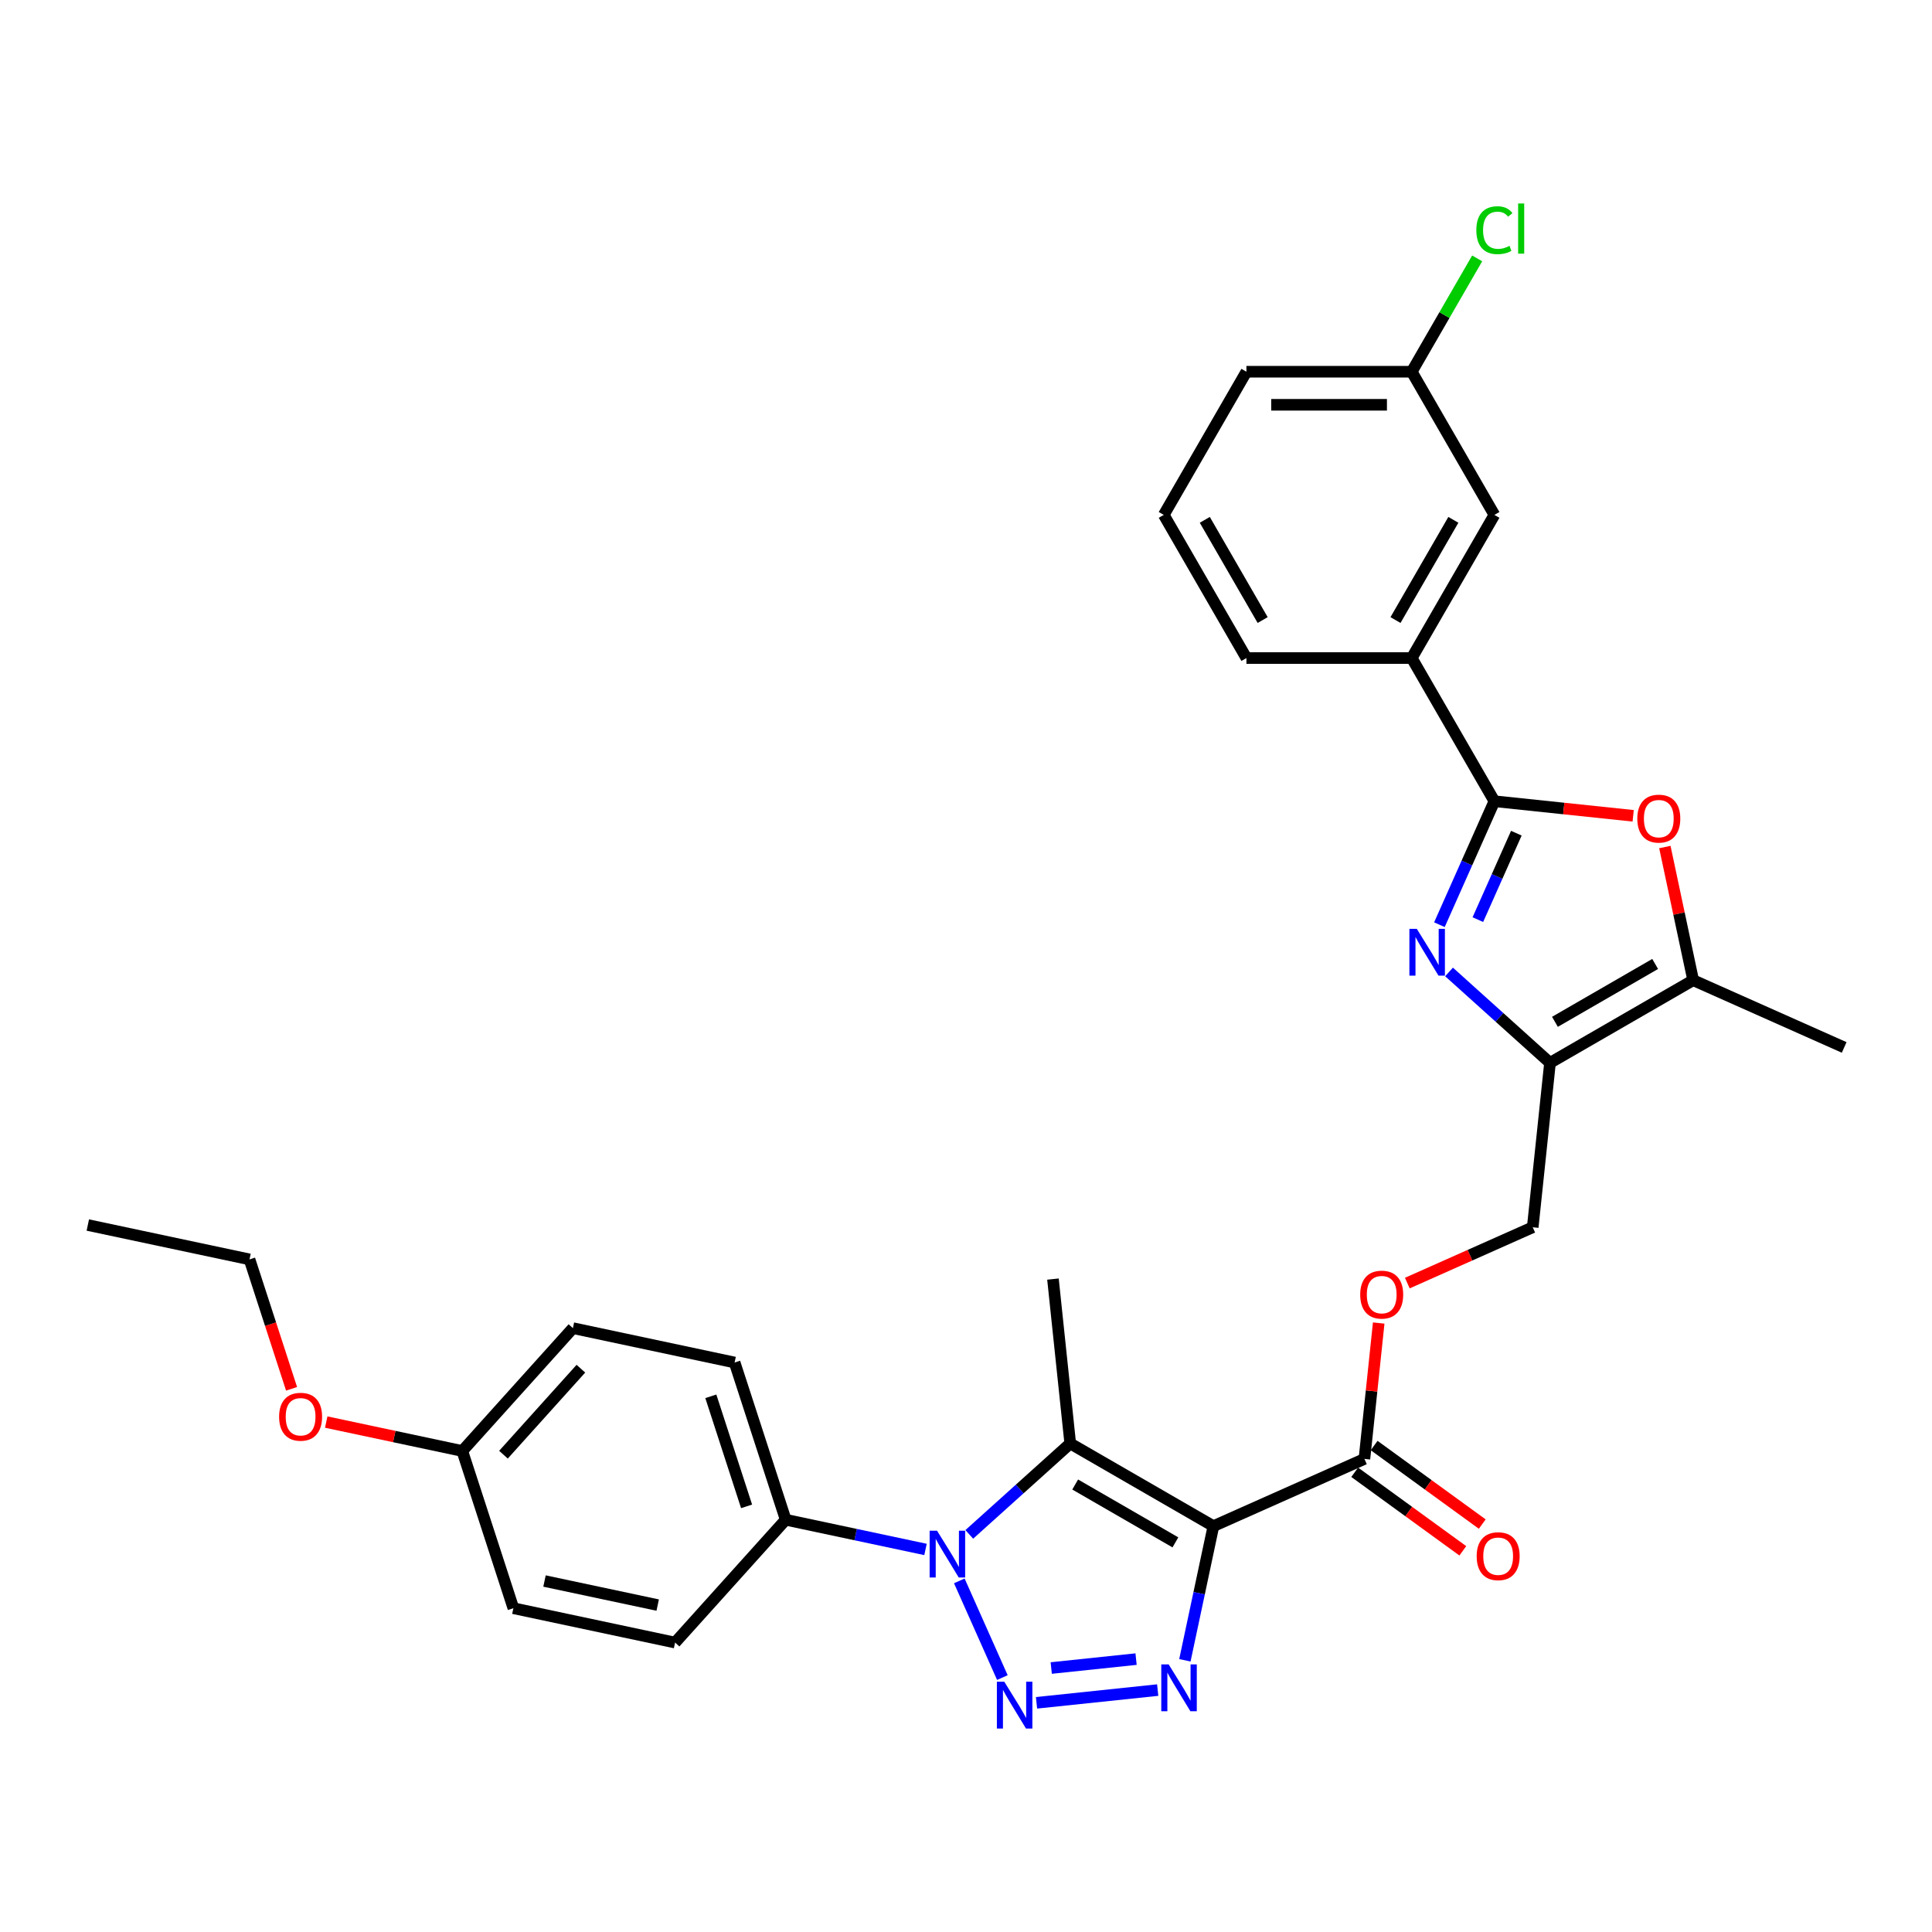 <?xml version='1.0' encoding='iso-8859-1'?>
<svg version='1.1' baseProfile='full'
              xmlns='http://www.w3.org/2000/svg'
                      xmlns:rdkit='http://www.rdkit.org/xml'
                      xmlns:xlink='http://www.w3.org/1999/xlink'
                  xml:space='preserve'
width='1000px' height='1000px' viewBox='0 0 1000 1000'>
<!-- END OF HEADER -->
<rect style='opacity:1.0;fill:#FFFFFF;stroke:none' width='1000' height='1000' x='0' y='0'> </rect>
<path class='bond-2' d='M 628.056,789.927 L 620.676,824.647' style='fill:none;fill-rule:evenodd;stroke:#000000;stroke-width:6px;stroke-linecap:butt;stroke-linejoin:miter;stroke-opacity:1' />
<path class='bond-2' d='M 620.676,824.647 L 613.296,859.367' style='fill:none;fill-rule:evenodd;stroke:#0000FF;stroke-width:6px;stroke-linecap:butt;stroke-linejoin:miter;stroke-opacity:1' />
<path class='bond-3' d='M 628.056,789.927 L 553.955,747.145' style='fill:none;fill-rule:evenodd;stroke:#000000;stroke-width:6px;stroke-linecap:butt;stroke-linejoin:miter;stroke-opacity:1' />
<path class='bond-3' d='M 608.384,798.33 L 556.514,768.382' style='fill:none;fill-rule:evenodd;stroke:#000000;stroke-width:6px;stroke-linecap:butt;stroke-linejoin:miter;stroke-opacity:1' />
<path class='bond-9' d='M 628.056,789.927 L 706.223,755.125' style='fill:none;fill-rule:evenodd;stroke:#000000;stroke-width:6px;stroke-linecap:butt;stroke-linejoin:miter;stroke-opacity:1' />
<path class='bond-0' d='M 536.499,881.375 L 599.222,874.782' style='fill:none;fill-rule:evenodd;stroke:#0000FF;stroke-width:6px;stroke-linecap:butt;stroke-linejoin:miter;stroke-opacity:1' />
<path class='bond-0' d='M 544.119,863.367 L 588.025,858.752' style='fill:none;fill-rule:evenodd;stroke:#0000FF;stroke-width:6px;stroke-linecap:butt;stroke-linejoin:miter;stroke-opacity:1' />
<path class='bond-31' d='M 518.824,868.311 L 496.541,818.264' style='fill:none;fill-rule:evenodd;stroke:#0000FF;stroke-width:6px;stroke-linecap:butt;stroke-linejoin:miter;stroke-opacity:1' />
<path class='bond-1' d='M 501.697,794.198 L 527.826,770.672' style='fill:none;fill-rule:evenodd;stroke:#0000FF;stroke-width:6px;stroke-linecap:butt;stroke-linejoin:miter;stroke-opacity:1' />
<path class='bond-1' d='M 527.826,770.672 L 553.955,747.145' style='fill:none;fill-rule:evenodd;stroke:#000000;stroke-width:6px;stroke-linecap:butt;stroke-linejoin:miter;stroke-opacity:1' />
<path class='bond-11' d='M 479.04,801.991 L 442.857,794.3' style='fill:none;fill-rule:evenodd;stroke:#0000FF;stroke-width:6px;stroke-linecap:butt;stroke-linejoin:miter;stroke-opacity:1' />
<path class='bond-11' d='M 442.857,794.3 L 406.674,786.609' style='fill:none;fill-rule:evenodd;stroke:#000000;stroke-width:6px;stroke-linecap:butt;stroke-linejoin:miter;stroke-opacity:1' />
<path class='bond-18' d='M 553.955,747.145 L 545.011,662.049' style='fill:none;fill-rule:evenodd;stroke:#000000;stroke-width:6px;stroke-linecap:butt;stroke-linejoin:miter;stroke-opacity:1' />
<path class='bond-4' d='M 750.02,503.078 L 776.149,526.605' style='fill:none;fill-rule:evenodd;stroke:#0000FF;stroke-width:6px;stroke-linecap:butt;stroke-linejoin:miter;stroke-opacity:1' />
<path class='bond-4' d='M 776.149,526.605 L 802.278,550.131' style='fill:none;fill-rule:evenodd;stroke:#000000;stroke-width:6px;stroke-linecap:butt;stroke-linejoin:miter;stroke-opacity:1' />
<path class='bond-5' d='M 745.038,478.623 L 759.265,446.667' style='fill:none;fill-rule:evenodd;stroke:#0000FF;stroke-width:6px;stroke-linecap:butt;stroke-linejoin:miter;stroke-opacity:1' />
<path class='bond-5' d='M 759.265,446.667 L 773.493,414.711' style='fill:none;fill-rule:evenodd;stroke:#000000;stroke-width:6px;stroke-linecap:butt;stroke-linejoin:miter;stroke-opacity:1' />
<path class='bond-5' d='M 764.939,475.996 L 774.899,453.627' style='fill:none;fill-rule:evenodd;stroke:#0000FF;stroke-width:6px;stroke-linecap:butt;stroke-linejoin:miter;stroke-opacity:1' />
<path class='bond-5' d='M 774.899,453.627 L 784.858,431.258' style='fill:none;fill-rule:evenodd;stroke:#000000;stroke-width:6px;stroke-linecap:butt;stroke-linejoin:miter;stroke-opacity:1' />
<path class='bond-10' d='M 773.493,414.711 L 730.711,340.61' style='fill:none;fill-rule:evenodd;stroke:#000000;stroke-width:6px;stroke-linecap:butt;stroke-linejoin:miter;stroke-opacity:1' />
<path class='bond-33' d='M 773.493,414.711 L 809.41,418.486' style='fill:none;fill-rule:evenodd;stroke:#000000;stroke-width:6px;stroke-linecap:butt;stroke-linejoin:miter;stroke-opacity:1' />
<path class='bond-33' d='M 809.41,418.486 L 845.326,422.261' style='fill:none;fill-rule:evenodd;stroke:#FF0000;stroke-width:6px;stroke-linecap:butt;stroke-linejoin:miter;stroke-opacity:1' />
<path class='bond-6' d='M 802.278,550.131 L 793.334,635.227' style='fill:none;fill-rule:evenodd;stroke:#000000;stroke-width:6px;stroke-linecap:butt;stroke-linejoin:miter;stroke-opacity:1' />
<path class='bond-8' d='M 802.278,550.131 L 876.379,507.349' style='fill:none;fill-rule:evenodd;stroke:#000000;stroke-width:6px;stroke-linecap:butt;stroke-linejoin:miter;stroke-opacity:1' />
<path class='bond-8' d='M 804.836,528.894 L 856.707,498.946' style='fill:none;fill-rule:evenodd;stroke:#000000;stroke-width:6px;stroke-linecap:butt;stroke-linejoin:miter;stroke-opacity:1' />
<path class='bond-7' d='M 861.728,438.423 L 869.053,472.886' style='fill:none;fill-rule:evenodd;stroke:#FF0000;stroke-width:6px;stroke-linecap:butt;stroke-linejoin:miter;stroke-opacity:1' />
<path class='bond-7' d='M 869.053,472.886 L 876.379,507.349' style='fill:none;fill-rule:evenodd;stroke:#000000;stroke-width:6px;stroke-linecap:butt;stroke-linejoin:miter;stroke-opacity:1' />
<path class='bond-24' d='M 876.379,507.349 L 954.545,542.151' style='fill:none;fill-rule:evenodd;stroke:#000000;stroke-width:6px;stroke-linecap:butt;stroke-linejoin:miter;stroke-opacity:1' />
<path class='bond-12' d='M 706.223,755.125 L 709.919,719.961' style='fill:none;fill-rule:evenodd;stroke:#000000;stroke-width:6px;stroke-linecap:butt;stroke-linejoin:miter;stroke-opacity:1' />
<path class='bond-12' d='M 709.919,719.961 L 713.615,684.798' style='fill:none;fill-rule:evenodd;stroke:#FF0000;stroke-width:6px;stroke-linecap:butt;stroke-linejoin:miter;stroke-opacity:1' />
<path class='bond-14' d='M 701.193,762.047 L 729.174,782.376' style='fill:none;fill-rule:evenodd;stroke:#000000;stroke-width:6px;stroke-linecap:butt;stroke-linejoin:miter;stroke-opacity:1' />
<path class='bond-14' d='M 729.174,782.376 L 757.154,802.705' style='fill:none;fill-rule:evenodd;stroke:#FF0000;stroke-width:6px;stroke-linecap:butt;stroke-linejoin:miter;stroke-opacity:1' />
<path class='bond-14' d='M 711.252,748.203 L 739.232,768.531' style='fill:none;fill-rule:evenodd;stroke:#000000;stroke-width:6px;stroke-linecap:butt;stroke-linejoin:miter;stroke-opacity:1' />
<path class='bond-14' d='M 739.232,768.531 L 767.213,788.86' style='fill:none;fill-rule:evenodd;stroke:#FF0000;stroke-width:6px;stroke-linecap:butt;stroke-linejoin:miter;stroke-opacity:1' />
<path class='bond-15' d='M 730.711,340.61 L 773.493,266.509' style='fill:none;fill-rule:evenodd;stroke:#000000;stroke-width:6px;stroke-linecap:butt;stroke-linejoin:miter;stroke-opacity:1' />
<path class='bond-15' d='M 722.308,320.938 L 752.256,269.068' style='fill:none;fill-rule:evenodd;stroke:#000000;stroke-width:6px;stroke-linecap:butt;stroke-linejoin:miter;stroke-opacity:1' />
<path class='bond-26' d='M 730.711,340.61 L 645.147,340.61' style='fill:none;fill-rule:evenodd;stroke:#000000;stroke-width:6px;stroke-linecap:butt;stroke-linejoin:miter;stroke-opacity:1' />
<path class='bond-16' d='M 406.674,786.609 L 380.233,705.232' style='fill:none;fill-rule:evenodd;stroke:#000000;stroke-width:6px;stroke-linecap:butt;stroke-linejoin:miter;stroke-opacity:1' />
<path class='bond-16' d='M 386.432,779.691 L 367.924,722.727' style='fill:none;fill-rule:evenodd;stroke:#000000;stroke-width:6px;stroke-linecap:butt;stroke-linejoin:miter;stroke-opacity:1' />
<path class='bond-17' d='M 406.674,786.609 L 349.42,850.196' style='fill:none;fill-rule:evenodd;stroke:#000000;stroke-width:6px;stroke-linecap:butt;stroke-linejoin:miter;stroke-opacity:1' />
<path class='bond-13' d='M 728.429,664.124 L 760.881,649.676' style='fill:none;fill-rule:evenodd;stroke:#FF0000;stroke-width:6px;stroke-linecap:butt;stroke-linejoin:miter;stroke-opacity:1' />
<path class='bond-13' d='M 760.881,649.676 L 793.334,635.227' style='fill:none;fill-rule:evenodd;stroke:#000000;stroke-width:6px;stroke-linecap:butt;stroke-linejoin:miter;stroke-opacity:1' />
<path class='bond-19' d='M 773.493,266.509 L 730.711,192.408' style='fill:none;fill-rule:evenodd;stroke:#000000;stroke-width:6px;stroke-linecap:butt;stroke-linejoin:miter;stroke-opacity:1' />
<path class='bond-21' d='M 380.233,705.232 L 296.538,687.442' style='fill:none;fill-rule:evenodd;stroke:#000000;stroke-width:6px;stroke-linecap:butt;stroke-linejoin:miter;stroke-opacity:1' />
<path class='bond-22' d='M 349.42,850.196 L 265.725,832.406' style='fill:none;fill-rule:evenodd;stroke:#000000;stroke-width:6px;stroke-linecap:butt;stroke-linejoin:miter;stroke-opacity:1' />
<path class='bond-22' d='M 340.424,830.788 L 281.838,818.335' style='fill:none;fill-rule:evenodd;stroke:#000000;stroke-width:6px;stroke-linecap:butt;stroke-linejoin:miter;stroke-opacity:1' />
<path class='bond-23' d='M 730.711,192.408 L 747.646,163.076' style='fill:none;fill-rule:evenodd;stroke:#000000;stroke-width:6px;stroke-linecap:butt;stroke-linejoin:miter;stroke-opacity:1' />
<path class='bond-23' d='M 747.646,163.076 L 764.581,133.743' style='fill:none;fill-rule:evenodd;stroke:#00CC00;stroke-width:6px;stroke-linecap:butt;stroke-linejoin:miter;stroke-opacity:1' />
<path class='bond-34' d='M 730.711,192.408 L 645.147,192.408' style='fill:none;fill-rule:evenodd;stroke:#000000;stroke-width:6px;stroke-linecap:butt;stroke-linejoin:miter;stroke-opacity:1' />
<path class='bond-34' d='M 717.876,209.521 L 657.981,209.521' style='fill:none;fill-rule:evenodd;stroke:#000000;stroke-width:6px;stroke-linecap:butt;stroke-linejoin:miter;stroke-opacity:1' />
<path class='bond-20' d='M 239.285,751.029 L 265.725,832.406' style='fill:none;fill-rule:evenodd;stroke:#000000;stroke-width:6px;stroke-linecap:butt;stroke-linejoin:miter;stroke-opacity:1' />
<path class='bond-25' d='M 239.285,751.029 L 204.068,743.544' style='fill:none;fill-rule:evenodd;stroke:#000000;stroke-width:6px;stroke-linecap:butt;stroke-linejoin:miter;stroke-opacity:1' />
<path class='bond-25' d='M 204.068,743.544 L 168.852,736.058' style='fill:none;fill-rule:evenodd;stroke:#FF0000;stroke-width:6px;stroke-linecap:butt;stroke-linejoin:miter;stroke-opacity:1' />
<path class='bond-32' d='M 239.285,751.029 L 296.538,687.442' style='fill:none;fill-rule:evenodd;stroke:#000000;stroke-width:6px;stroke-linecap:butt;stroke-linejoin:miter;stroke-opacity:1' />
<path class='bond-32' d='M 260.59,752.942 L 300.668,708.431' style='fill:none;fill-rule:evenodd;stroke:#000000;stroke-width:6px;stroke-linecap:butt;stroke-linejoin:miter;stroke-opacity:1' />
<path class='bond-29' d='M 150.914,718.847 L 140.031,685.355' style='fill:none;fill-rule:evenodd;stroke:#FF0000;stroke-width:6px;stroke-linecap:butt;stroke-linejoin:miter;stroke-opacity:1' />
<path class='bond-29' d='M 140.031,685.355 L 129.149,651.863' style='fill:none;fill-rule:evenodd;stroke:#000000;stroke-width:6px;stroke-linecap:butt;stroke-linejoin:miter;stroke-opacity:1' />
<path class='bond-27' d='M 645.147,340.61 L 602.364,266.509' style='fill:none;fill-rule:evenodd;stroke:#000000;stroke-width:6px;stroke-linecap:butt;stroke-linejoin:miter;stroke-opacity:1' />
<path class='bond-27' d='M 653.549,320.938 L 623.602,269.068' style='fill:none;fill-rule:evenodd;stroke:#000000;stroke-width:6px;stroke-linecap:butt;stroke-linejoin:miter;stroke-opacity:1' />
<path class='bond-28' d='M 602.364,266.509 L 645.147,192.408' style='fill:none;fill-rule:evenodd;stroke:#000000;stroke-width:6px;stroke-linecap:butt;stroke-linejoin:miter;stroke-opacity:1' />
<path class='bond-30' d='M 129.149,651.863 L 45.455,634.073' style='fill:none;fill-rule:evenodd;stroke:#000000;stroke-width:6px;stroke-linecap:butt;stroke-linejoin:miter;stroke-opacity:1' />
<path  class='atom-1' d='M 519.814 870.45
L 527.754 883.284
Q 528.542 884.551, 529.808 886.844
Q 531.074 889.137, 531.143 889.274
L 531.143 870.45
L 534.36 870.45
L 534.36 894.681
L 531.04 894.681
L 522.518 880.649
Q 521.525 879.006, 520.464 877.124
Q 519.438 875.241, 519.13 874.659
L 519.13 894.681
L 515.981 894.681
L 515.981 870.45
L 519.814 870.45
' fill='#0000FF'/>
<path  class='atom-2' d='M 485.012 792.283
L 492.952 805.117
Q 493.74 806.384, 495.006 808.677
Q 496.272 810.97, 496.341 811.107
L 496.341 792.283
L 499.558 792.283
L 499.558 816.515
L 496.238 816.515
L 487.716 802.482
Q 486.723 800.839, 485.662 798.957
Q 484.635 797.074, 484.327 796.492
L 484.327 816.515
L 481.179 816.515
L 481.179 792.283
L 485.012 792.283
' fill='#0000FF'/>
<path  class='atom-3' d='M 604.91 861.506
L 612.85 874.34
Q 613.637 875.607, 614.904 877.9
Q 616.17 880.193, 616.238 880.33
L 616.238 861.506
L 619.456 861.506
L 619.456 885.738
L 616.136 885.738
L 607.614 871.705
Q 606.621 870.062, 605.56 868.18
Q 604.533 866.297, 604.225 865.716
L 604.225 885.738
L 601.076 885.738
L 601.076 861.506
L 604.91 861.506
' fill='#0000FF'/>
<path  class='atom-5' d='M 733.335 480.762
L 741.275 493.597
Q 742.062 494.863, 743.328 497.156
Q 744.595 499.449, 744.663 499.586
L 744.663 480.762
L 747.881 480.762
L 747.881 504.994
L 744.561 504.994
L 736.038 490.961
Q 735.046 489.318, 733.985 487.436
Q 732.958 485.553, 732.65 484.972
L 732.65 504.994
L 729.501 504.994
L 729.501 480.762
L 733.335 480.762
' fill='#0000FF'/>
<path  class='atom-8' d='M 847.465 423.723
Q 847.465 417.905, 850.34 414.653
Q 853.215 411.402, 858.589 411.402
Q 863.962 411.402, 866.837 414.653
Q 869.712 417.905, 869.712 423.723
Q 869.712 429.61, 866.803 432.964
Q 863.894 436.284, 858.589 436.284
Q 853.249 436.284, 850.34 432.964
Q 847.465 429.644, 847.465 423.723
M 858.589 433.546
Q 862.285 433.546, 864.27 431.082
Q 866.289 428.583, 866.289 423.723
Q 866.289 418.966, 864.27 416.57
Q 862.285 414.14, 858.589 414.14
Q 854.892 414.14, 852.873 416.536
Q 850.888 418.932, 850.888 423.723
Q 850.888 428.617, 852.873 431.082
Q 854.892 433.546, 858.589 433.546
' fill='#FF0000'/>
<path  class='atom-13' d='M 704.043 670.098
Q 704.043 664.279, 706.918 661.028
Q 709.793 657.776, 715.167 657.776
Q 720.54 657.776, 723.415 661.028
Q 726.29 664.279, 726.29 670.098
Q 726.29 675.985, 723.381 679.339
Q 720.472 682.659, 715.167 682.659
Q 709.828 682.659, 706.918 679.339
Q 704.043 676.019, 704.043 670.098
M 715.167 679.921
Q 718.863 679.921, 720.848 677.456
Q 722.868 674.958, 722.868 670.098
Q 722.868 665.34, 720.848 662.945
Q 718.863 660.515, 715.167 660.515
Q 711.47 660.515, 709.451 662.91
Q 707.466 665.306, 707.466 670.098
Q 707.466 674.992, 709.451 677.456
Q 711.47 679.921, 715.167 679.921
' fill='#FF0000'/>
<path  class='atom-15' d='M 764.323 805.487
Q 764.323 799.668, 767.197 796.417
Q 770.072 793.166, 775.446 793.166
Q 780.819 793.166, 783.694 796.417
Q 786.569 799.668, 786.569 805.487
Q 786.569 811.374, 783.66 814.728
Q 780.751 818.048, 775.446 818.048
Q 770.107 818.048, 767.197 814.728
Q 764.323 811.408, 764.323 805.487
M 775.446 815.31
Q 779.142 815.31, 781.127 812.845
Q 783.147 810.347, 783.147 805.487
Q 783.147 800.729, 781.127 798.334
Q 779.142 795.904, 775.446 795.904
Q 771.749 795.904, 769.73 798.299
Q 767.745 800.695, 767.745 805.487
Q 767.745 810.381, 769.73 812.845
Q 771.749 815.31, 775.446 815.31
' fill='#FF0000'/>
<path  class='atom-24' d='M 764.149 119.146
Q 764.149 113.122, 766.956 109.973
Q 769.797 106.79, 775.17 106.79
Q 780.167 106.79, 782.837 110.315
L 780.578 112.164
Q 778.627 109.597, 775.17 109.597
Q 771.508 109.597, 769.557 112.061
Q 767.64 114.491, 767.64 119.146
Q 767.64 123.937, 769.626 126.402
Q 771.645 128.866, 775.547 128.866
Q 778.216 128.866, 781.331 127.257
L 782.289 129.824
Q 781.023 130.646, 779.106 131.125
Q 777.189 131.604, 775.067 131.604
Q 769.797 131.604, 766.956 128.387
Q 764.149 125.169, 764.149 119.146
' fill='#00CC00'/>
<path  class='atom-24' d='M 785.78 105.319
L 788.929 105.319
L 788.929 131.296
L 785.78 131.296
L 785.78 105.319
' fill='#00CC00'/>
<path  class='atom-26' d='M 144.467 733.308
Q 144.467 727.489, 147.342 724.238
Q 150.217 720.987, 155.59 720.987
Q 160.963 720.987, 163.838 724.238
Q 166.713 727.489, 166.713 733.308
Q 166.713 739.195, 163.804 742.549
Q 160.895 745.869, 155.59 745.869
Q 150.251 745.869, 147.342 742.549
Q 144.467 739.229, 144.467 733.308
M 155.59 743.131
Q 159.286 743.131, 161.271 740.666
Q 163.291 738.168, 163.291 733.308
Q 163.291 728.55, 161.271 726.155
Q 159.286 723.725, 155.59 723.725
Q 151.894 723.725, 149.874 726.12
Q 147.889 728.516, 147.889 733.308
Q 147.889 738.202, 149.874 740.666
Q 151.894 743.131, 155.59 743.131
' fill='#FF0000'/>
</svg>
